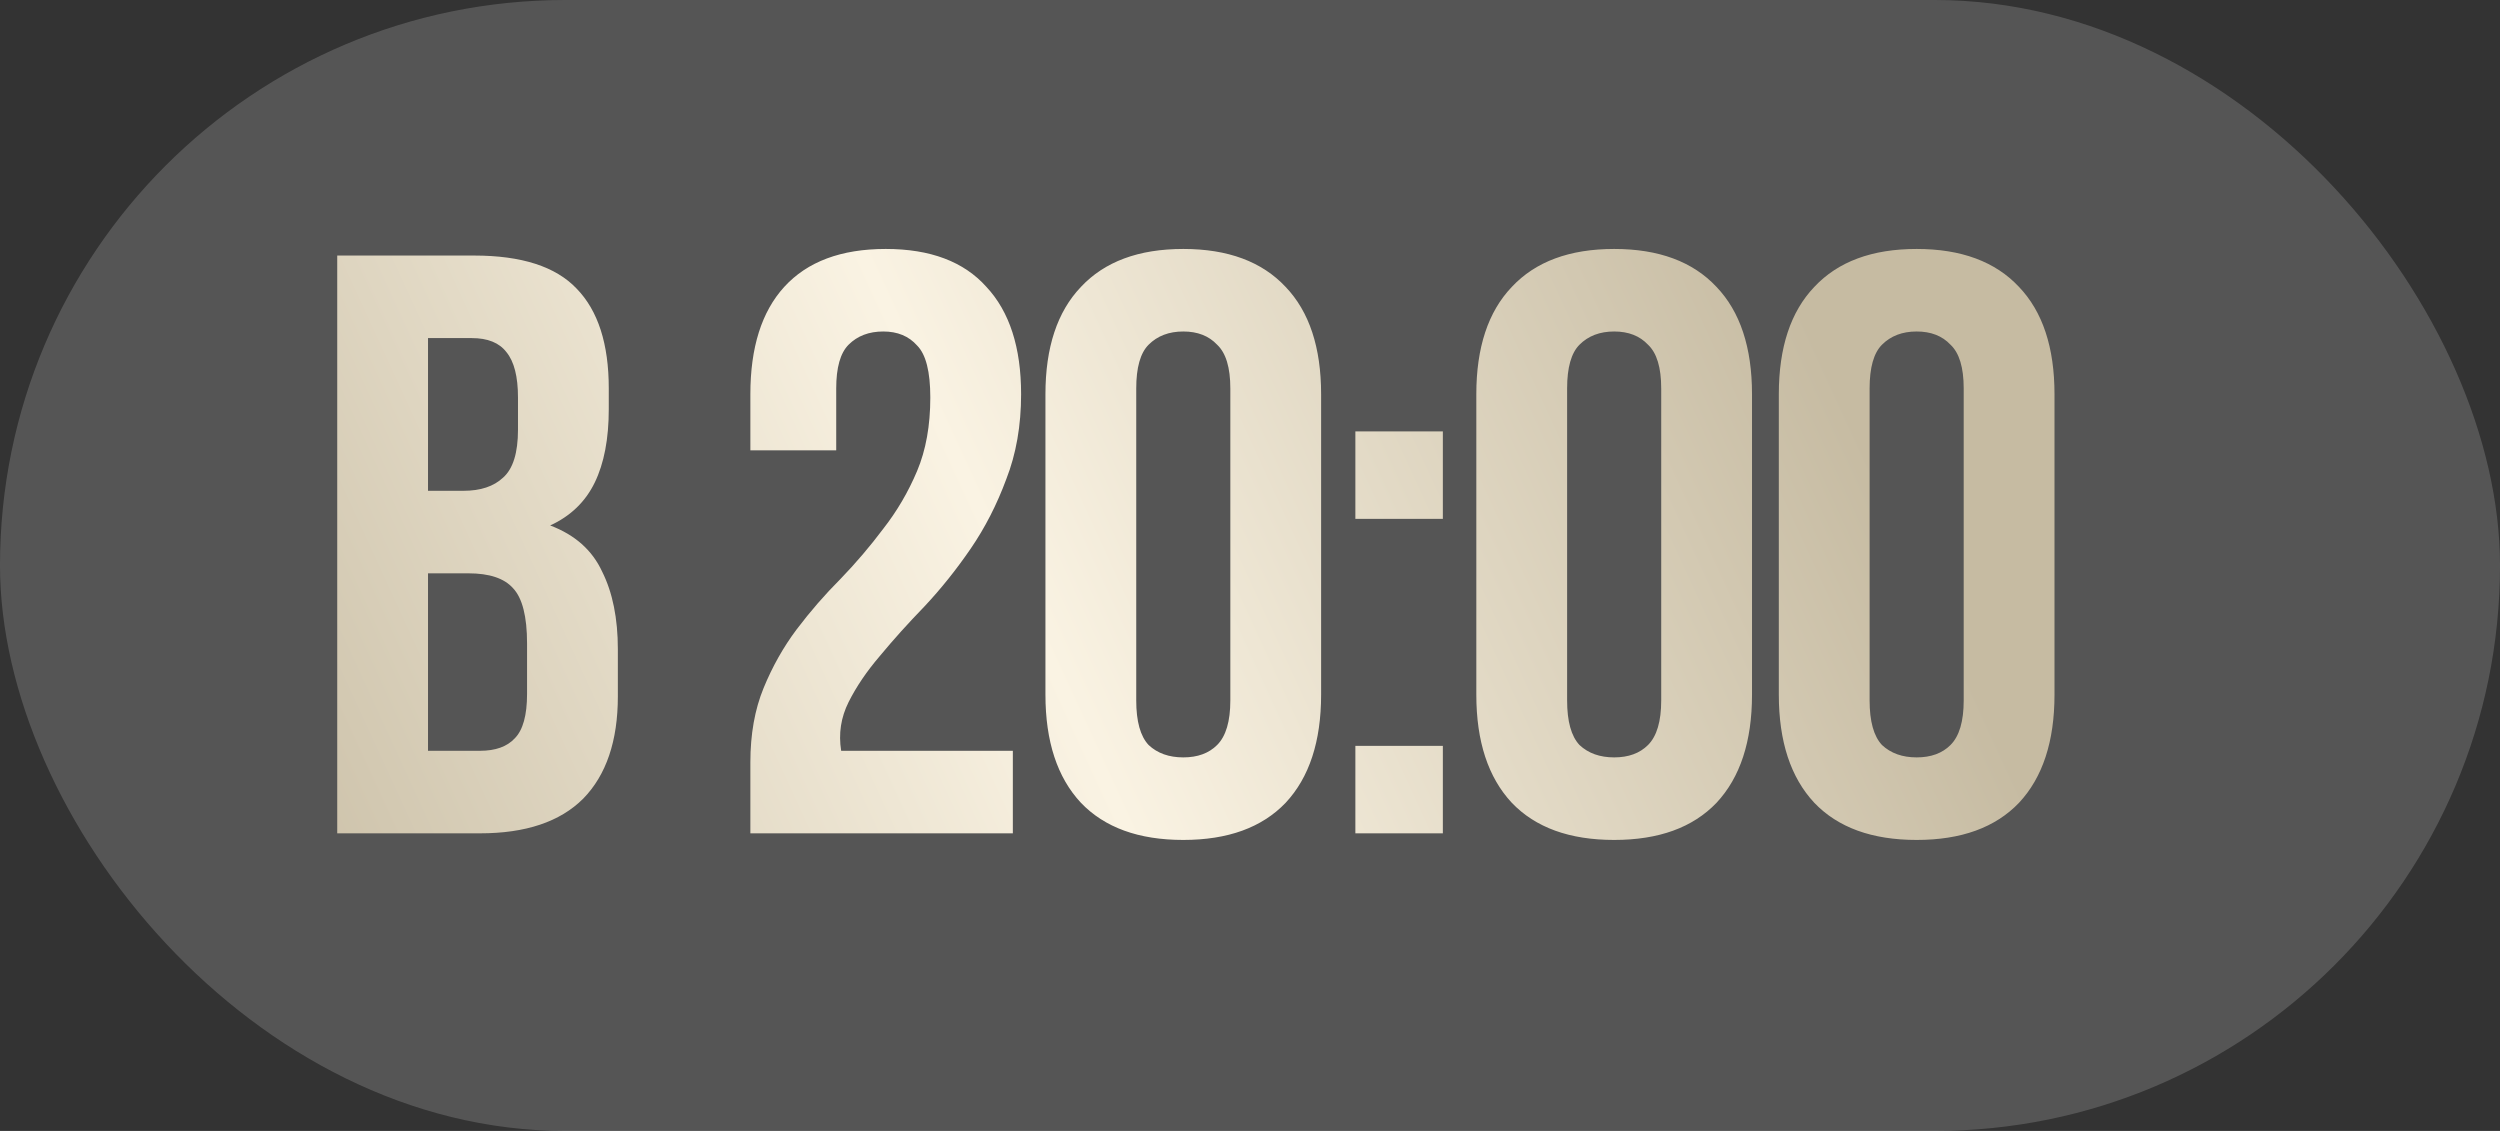 <?xml version="1.0" encoding="UTF-8"?> <svg xmlns="http://www.w3.org/2000/svg" width="210" height="95" viewBox="0 0 210 95" fill="none"><rect x="0" y="0" width="210" height="95" fill="#333333" stroke="none"/><rect width="210" height="95" rx="47.5" fill="white" fill-opacity="0.17"></rect><path d="M39.836 21.466C43.811 21.466 46.677 22.391 48.433 24.24C50.236 26.089 51.137 28.885 51.137 32.629V34.363C51.137 36.859 50.744 38.916 49.959 40.533C49.173 42.151 47.925 43.353 46.215 44.139C48.295 44.924 49.751 46.219 50.583 48.021C51.461 49.778 51.9 51.95 51.9 54.539V58.491C51.9 62.235 50.929 65.1 48.988 67.088C47.047 69.029 44.158 70 40.321 70H28.327V21.466H39.836ZM35.953 48.16V63.067H40.321C41.615 63.067 42.586 62.72 43.233 62.027C43.927 61.333 44.273 60.085 44.273 58.283V54.053C44.273 51.788 43.88 50.24 43.095 49.408C42.355 48.576 41.107 48.16 39.351 48.16H35.953ZM35.953 28.4V41.227H38.935C40.367 41.227 41.477 40.857 42.263 40.117C43.095 39.378 43.511 38.037 43.511 36.096V33.392C43.511 31.636 43.187 30.364 42.54 29.579C41.939 28.793 40.968 28.4 39.628 28.4H35.953ZM78.146 33.392C78.146 31.22 77.776 29.764 77.037 29.024C76.343 28.238 75.396 27.845 74.194 27.845C72.992 27.845 72.022 28.215 71.282 28.955C70.589 29.648 70.242 30.873 70.242 32.629V37.829H63.031V33.115C63.031 29.186 63.979 26.181 65.874 24.101C67.815 21.975 70.658 20.912 74.402 20.912C78.146 20.912 80.966 21.975 82.861 24.101C84.802 26.181 85.773 29.186 85.773 33.115C85.773 35.749 85.357 38.13 84.525 40.256C83.739 42.382 82.745 44.324 81.543 46.08C80.341 47.836 79.047 49.454 77.661 50.933C76.274 52.366 75.026 53.753 73.917 55.093C72.807 56.388 71.929 57.682 71.282 58.976C70.635 60.27 70.427 61.634 70.658 63.067H85.079V70H63.031V64.037C63.031 61.68 63.401 59.6 64.141 57.797C64.88 55.995 65.805 54.354 66.914 52.875C68.07 51.349 69.294 49.94 70.589 48.645C71.883 47.305 73.085 45.895 74.194 44.416C75.35 42.937 76.297 41.319 77.037 39.563C77.776 37.806 78.146 35.749 78.146 33.392ZM95.444 58.837C95.444 60.594 95.79 61.842 96.484 62.581C97.223 63.275 98.194 63.621 99.396 63.621C100.597 63.621 101.545 63.275 102.238 62.581C102.978 61.842 103.348 60.594 103.348 58.837V32.629C103.348 30.873 102.978 29.648 102.238 28.955C101.545 28.215 100.597 27.845 99.396 27.845C98.194 27.845 97.223 28.215 96.484 28.955C95.79 29.648 95.444 30.873 95.444 32.629V58.837ZM87.817 33.115C87.817 29.186 88.811 26.181 90.798 24.101C92.786 21.975 95.652 20.912 99.396 20.912C103.14 20.912 106.005 21.975 107.993 24.101C109.981 26.181 110.974 29.186 110.974 33.115V58.352C110.974 62.281 109.981 65.308 107.993 67.435C106.005 69.515 103.14 70.555 99.396 70.555C95.652 70.555 92.786 69.515 90.798 67.435C88.811 65.308 87.817 62.281 87.817 58.352V33.115ZM121.2 62.651V70H113.851V62.651H121.2ZM121.2 36.235V43.584H113.851V36.235H121.2ZM131.638 58.837C131.638 60.594 131.984 61.842 132.678 62.581C133.417 63.275 134.388 63.621 135.59 63.621C136.792 63.621 137.739 63.275 138.433 62.581C139.172 61.842 139.542 60.594 139.542 58.837V32.629C139.542 30.873 139.172 29.648 138.433 28.955C137.739 28.215 136.792 27.845 135.59 27.845C134.388 27.845 133.417 28.215 132.678 28.955C131.984 29.648 131.638 30.873 131.638 32.629V58.837ZM124.011 33.115C124.011 29.186 125.005 26.181 126.992 24.101C128.98 21.975 131.846 20.912 135.59 20.912C139.334 20.912 142.2 21.975 144.187 24.101C146.175 26.181 147.169 29.186 147.169 33.115V58.352C147.169 62.281 146.175 65.308 144.187 67.435C142.2 69.515 139.334 70.555 135.59 70.555C131.846 70.555 128.98 69.515 126.992 67.435C125.005 65.308 124.011 62.281 124.011 58.352V33.115ZM157.047 58.837C157.047 60.594 157.394 61.842 158.087 62.581C158.827 63.275 159.798 63.621 160.999 63.621C162.201 63.621 163.149 63.275 163.842 62.581C164.582 61.842 164.951 60.594 164.951 58.837V32.629C164.951 30.873 164.582 29.648 163.842 28.955C163.149 28.215 162.201 27.845 160.999 27.845C159.798 27.845 158.827 28.215 158.087 28.955C157.394 29.648 157.047 30.873 157.047 32.629V58.837ZM149.421 33.115C149.421 29.186 150.415 26.181 152.402 24.101C154.39 21.975 157.255 20.912 160.999 20.912C164.743 20.912 167.609 21.975 169.597 24.101C171.584 26.181 172.578 29.186 172.578 33.115V58.352C172.578 62.281 171.584 65.308 169.597 67.435C167.609 69.515 164.743 70.555 160.999 70.555C157.255 70.555 154.39 69.515 152.402 67.435C150.415 65.308 149.421 62.281 149.421 58.352V33.115Z" fill="url(#paint0_linear_13_4)"></path><defs><linearGradient id="paint0_linear_13_4" x1="22" y1="84.101" x2="150.884" y2="24.84" gradientUnits="userSpaceOnUse"><stop stop-color="#C7BCA3"></stop><stop offset="0.508" stop-color="#FAF3E3"></stop><stop offset="1" stop-color="#C6BBA2"></stop></linearGradient></defs></svg> 
